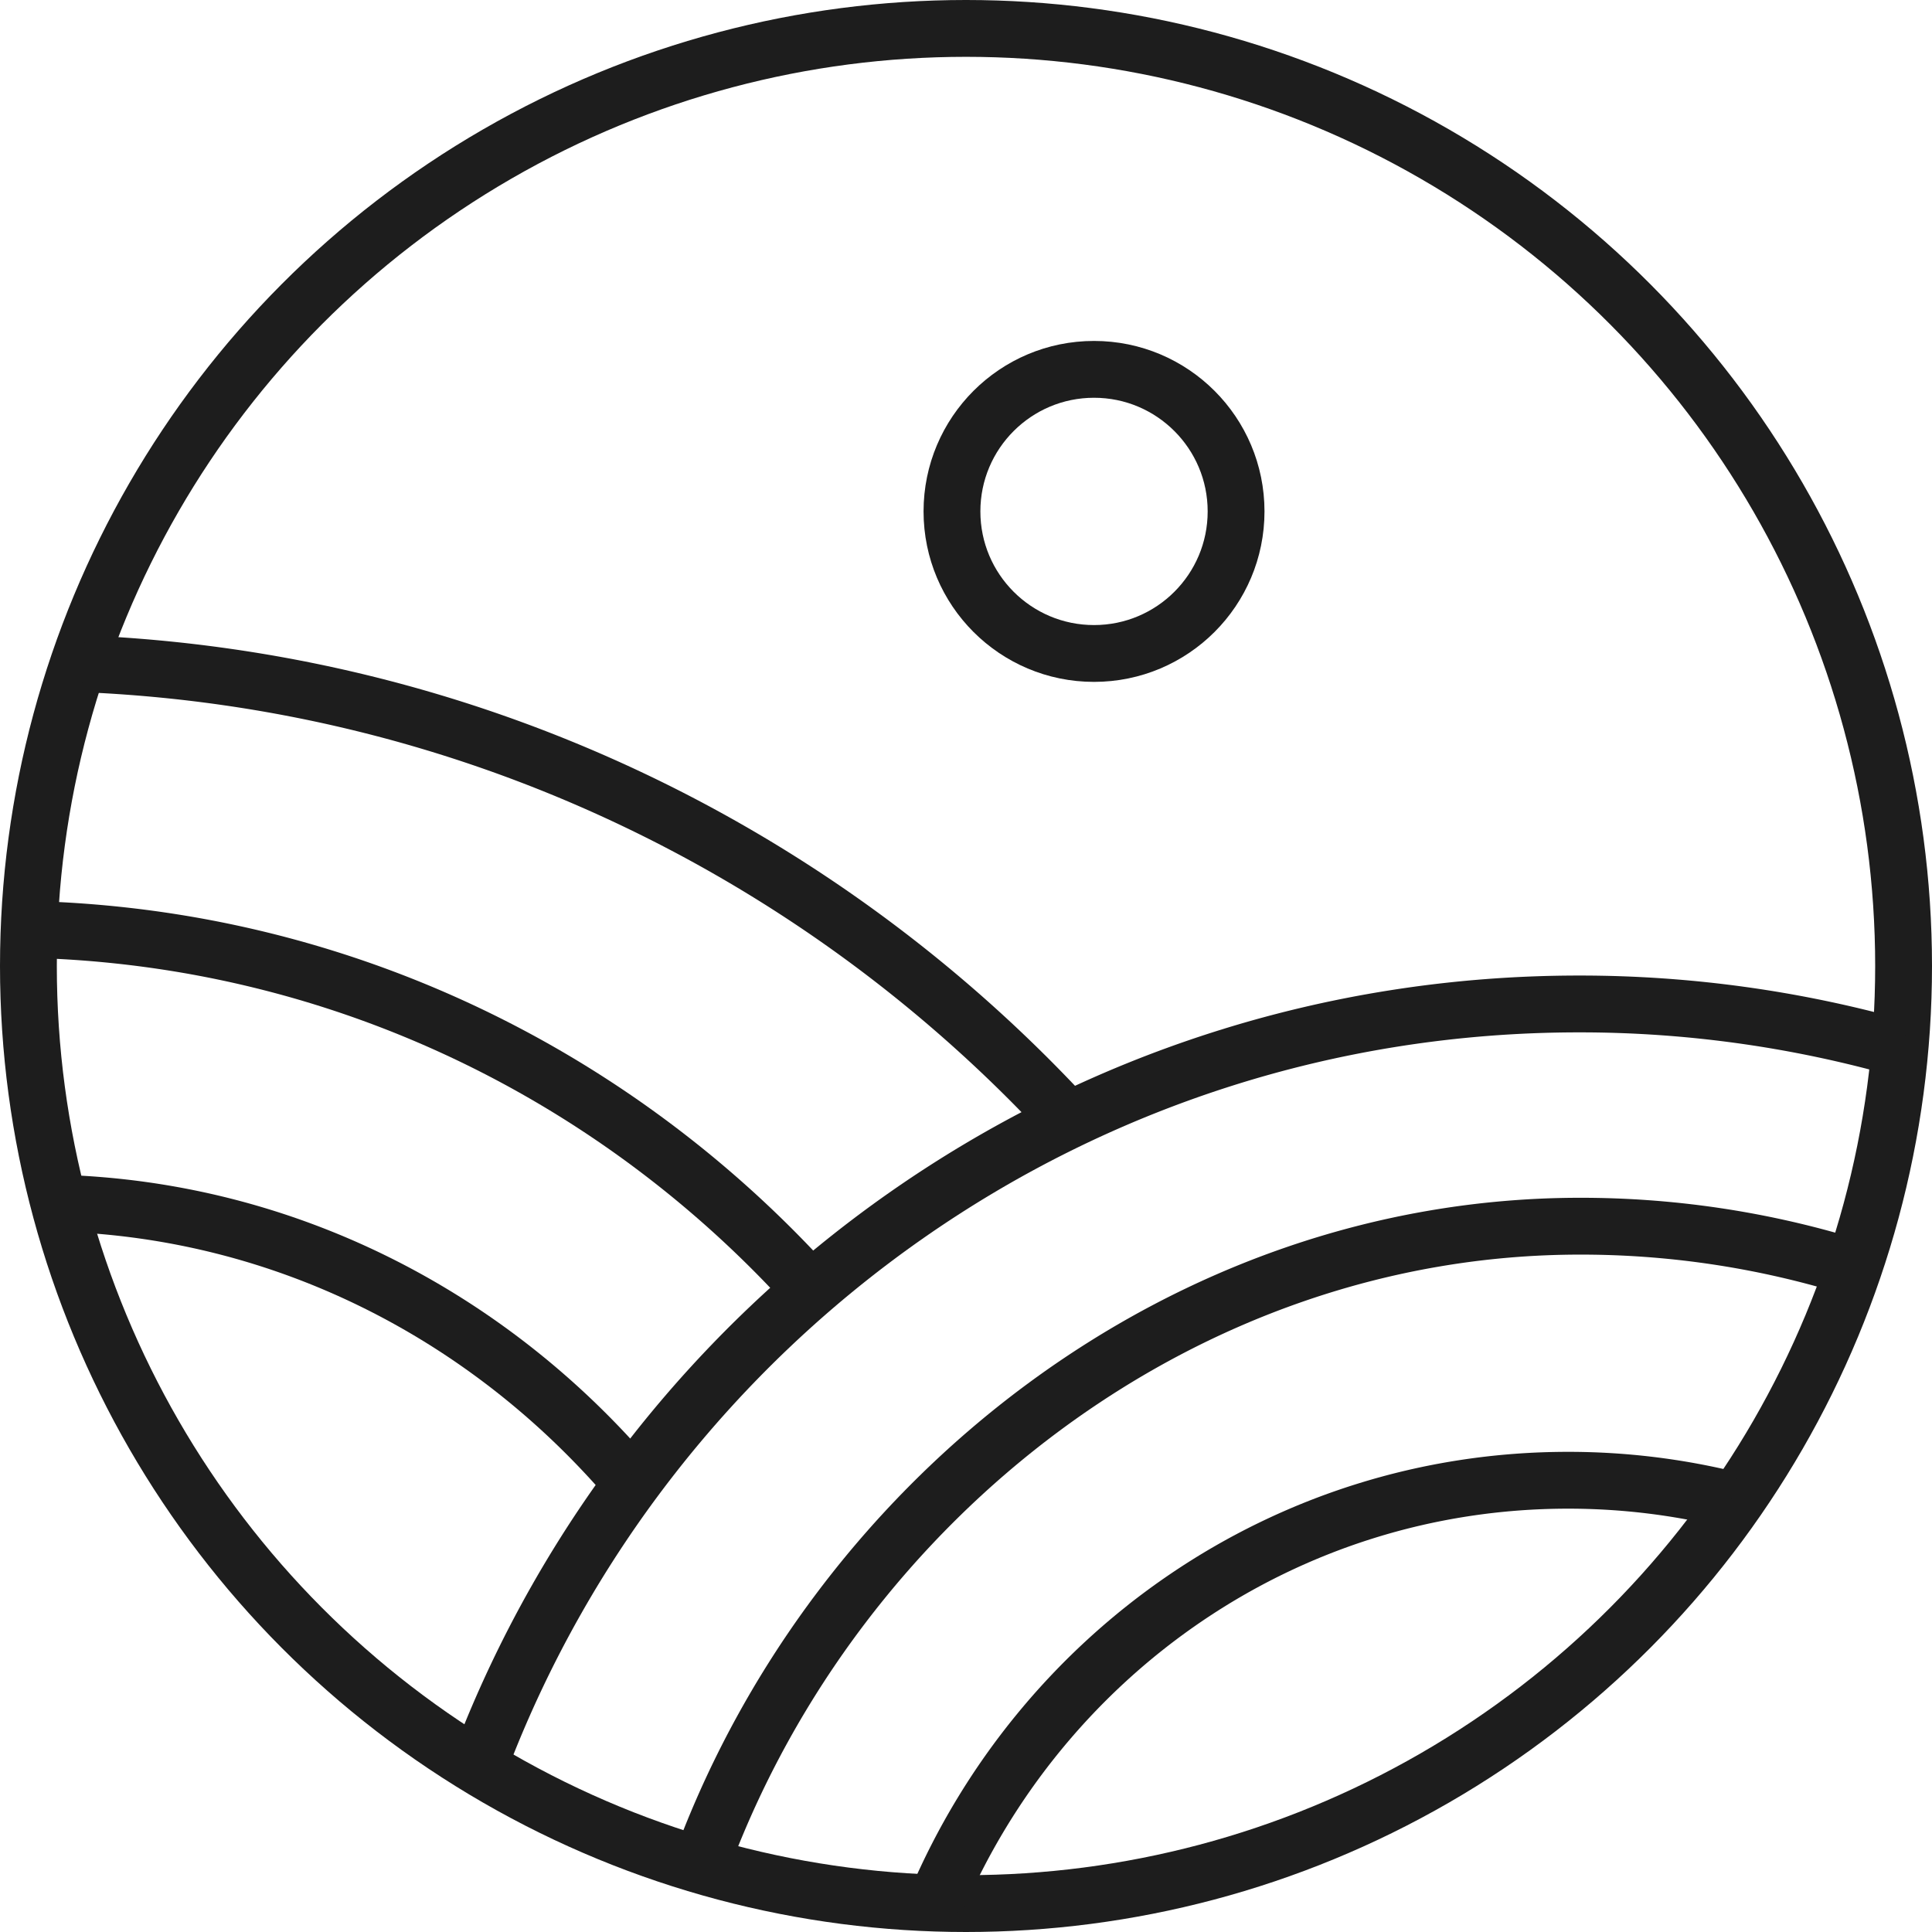 <svg width="34" height="34" xmlns="http://www.w3.org/2000/svg">
    <g stroke="#1D1D1D" fill="none" fill-rule="evenodd">
        <circle cx="17" cy="17" r="16.5"/>
        <path d="M33.468 18.458a20.69 20.69 0 0 0-5.681-.79c-8.817 0-16.345 5.518-19.319 13.29"/>
        <path d="M32.468 22.263a16.126 16.126 0 0 0-4.66-.684c-6.996 0-13.059 4.81-15.427 11.1"/>
        <path d="M30.468 26.398a11.968 11.968 0 0 0-2.873-.348c-4.988 0-9.27 3.06-11.127 7.432M1.468 11.681c6.773.283 12.85 3.257 17.191 7.881M.043 16.35c5.512 0 10.484 2.344 14 6.102M1.043 21.174c3.961.118 7.512 1.96 10 4.839"/>
        <circle cx="19.253" cy="9" r="2.5"/>
    </g>
</svg>
